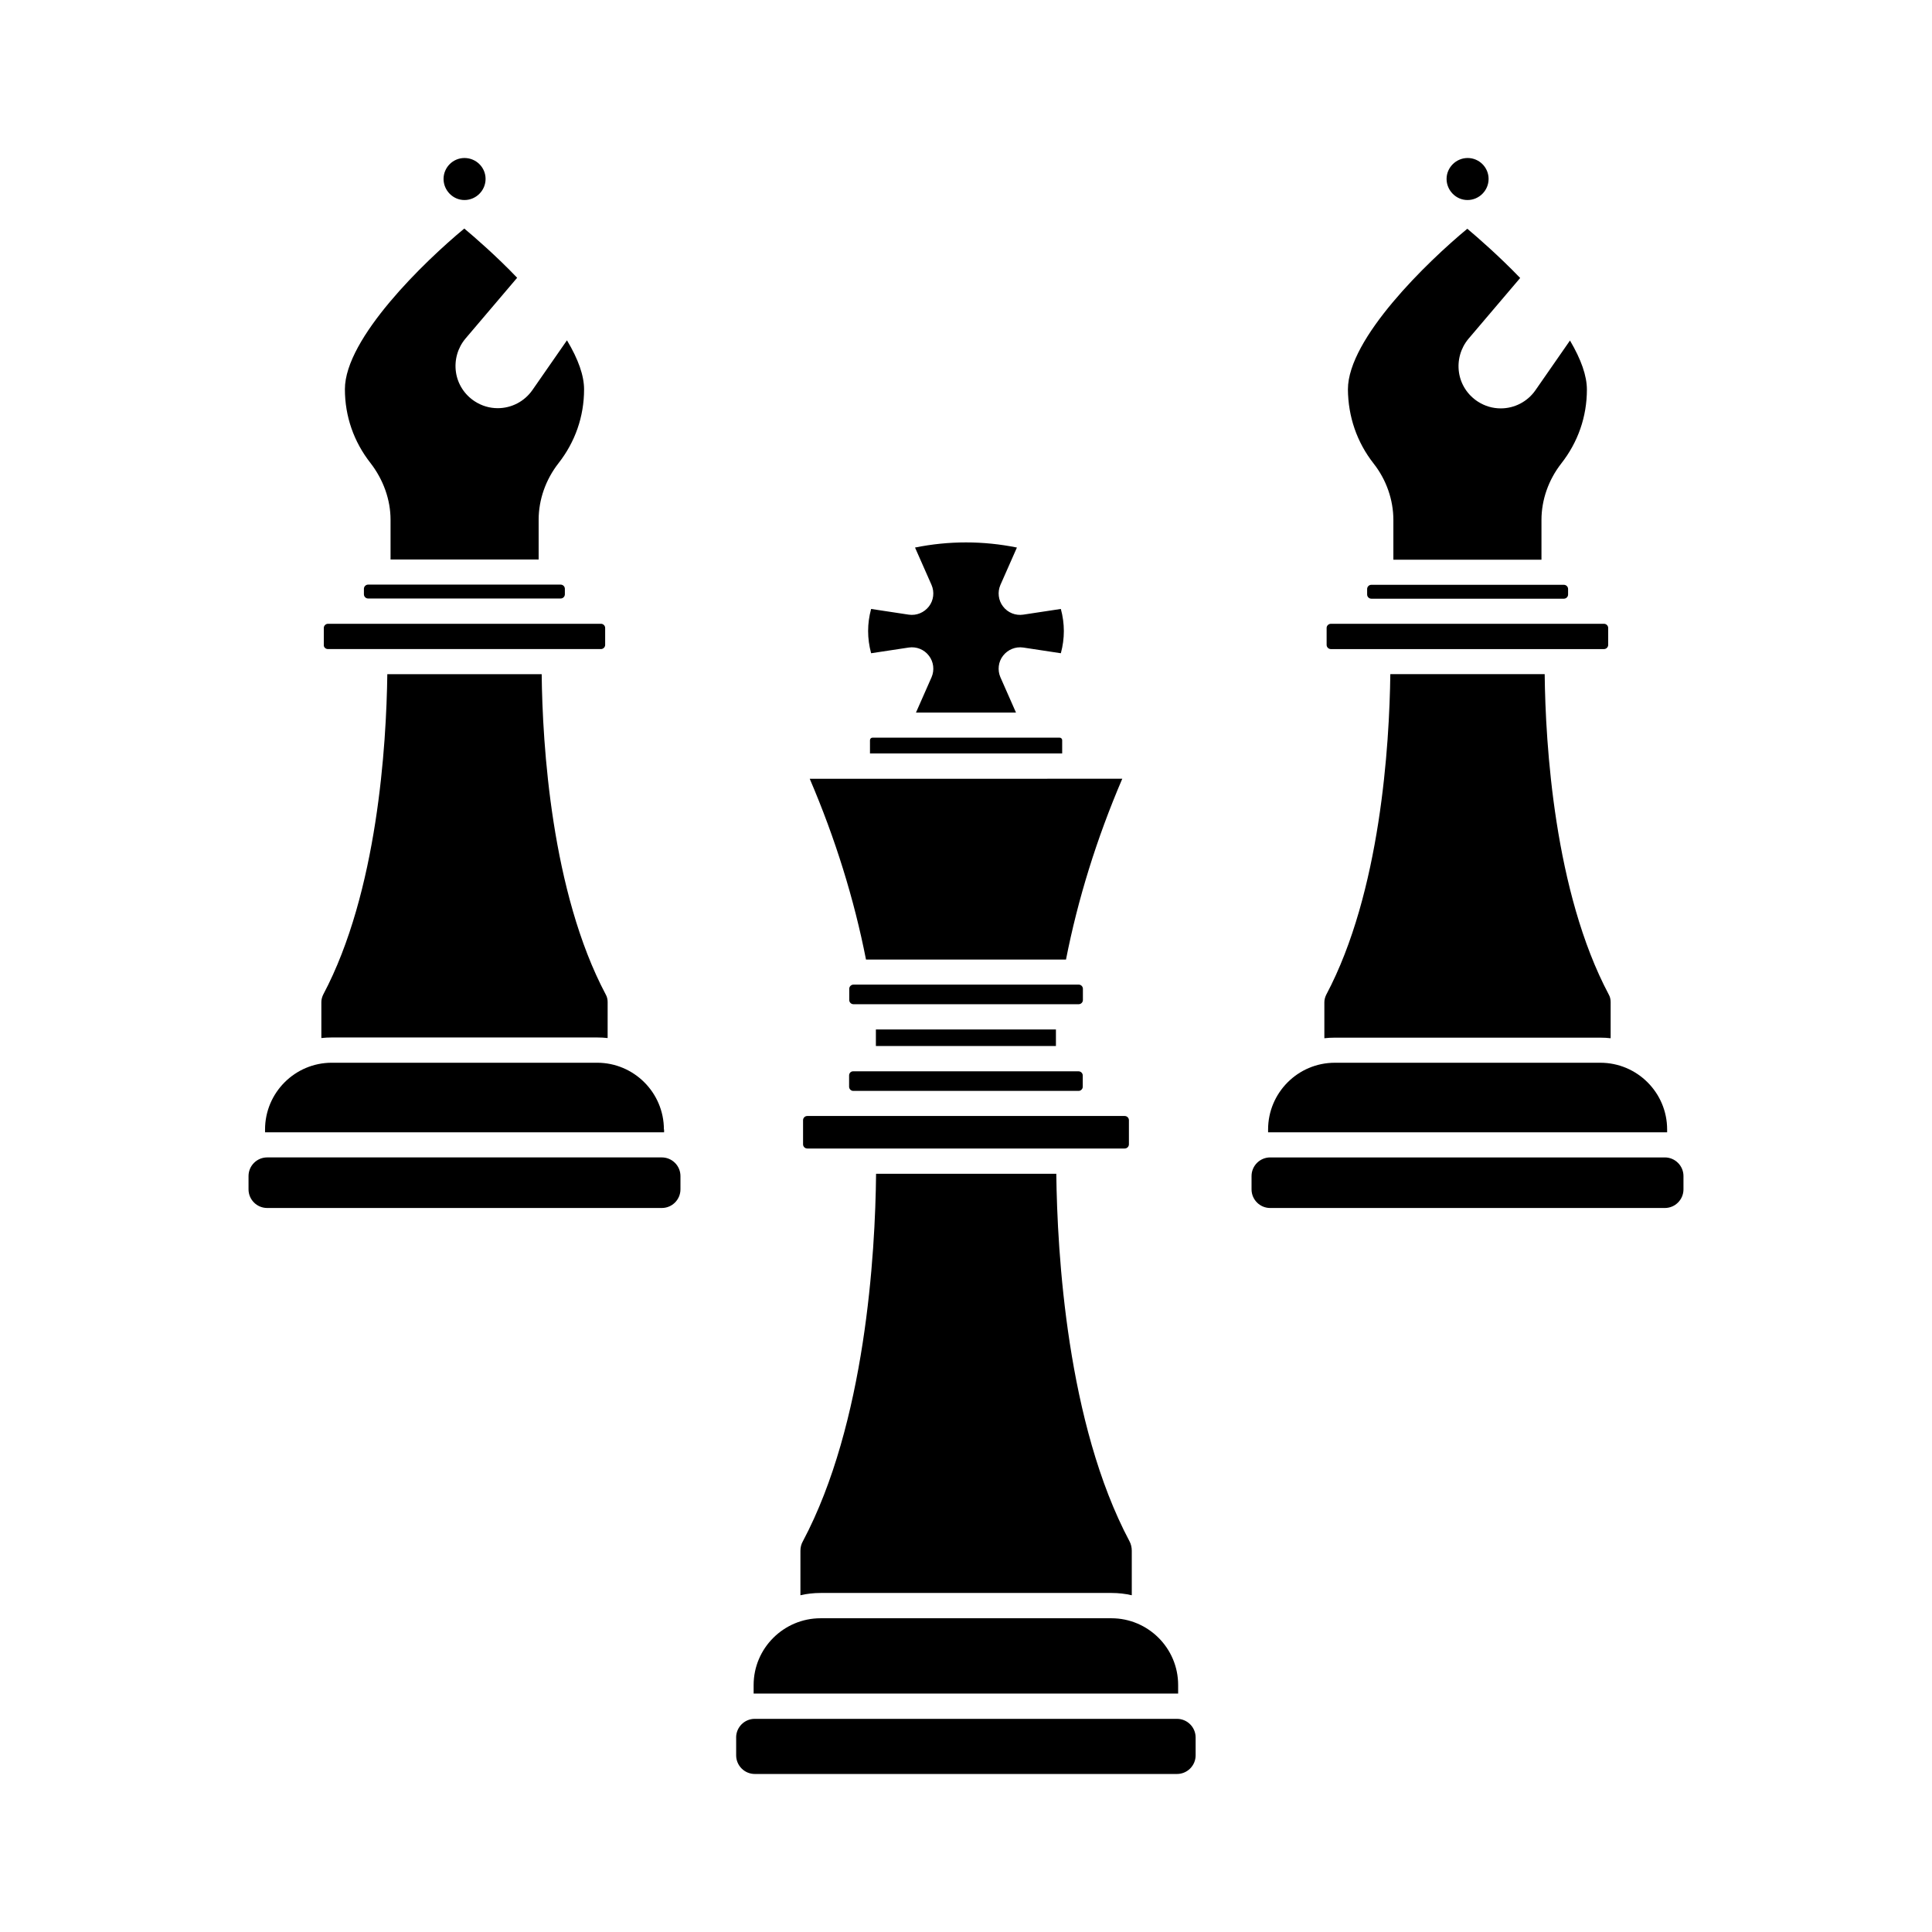 <?xml version="1.0" encoding="UTF-8"?>
<!-- Uploaded to: SVG Repo, www.svgrepo.com, Generator: SVG Repo Mixer Tools -->
<svg fill="#000000" width="800px" height="800px" version="1.1" viewBox="144 144 512 512" xmlns="http://www.w3.org/2000/svg">
 <g>
  <path d="m376.12 416.82h47.711v4.383h-47.711z"/>
  <path d="m384.83 306.89-9.977-1.512c-1.059 3.93-1.059 7.758 0 11.738l9.977-1.512c2.016-0.301 4.082 0.504 5.34 2.168 1.258 1.613 1.512 3.828 0.707 5.691l-4.133 9.371h26.5l-4.133-9.371c-0.805-1.863-0.555-4.082 0.707-5.691 1.258-1.613 3.273-2.469 5.34-2.168l9.977 1.512c1.059-3.93 1.059-7.809 0-11.738l-9.977 1.512c-2.016 0.301-4.082-0.504-5.34-2.168-1.258-1.613-1.512-3.828-0.707-5.691l4.383-9.926c-8.969-1.812-18.035-1.812-27.004 0l4.383 9.926c0.805 1.863 0.555 4.082-0.707 5.691-1.254 1.613-3.269 2.469-5.336 2.168z"/>
  <path d="m214.8 464.13h104.59c2.719 0 4.938-2.215 4.938-4.938v-3.527c0-2.719-2.215-4.938-4.938-4.938h-104.59c-2.719 0-4.938 2.215-4.938 4.938v3.527c0 2.723 2.219 4.938 4.938 4.938z"/>
  <path d="m369.02 429.02v2.973c0 0.605 0.504 1.109 1.109 1.109h59.703c0.605 0 1.109-0.504 1.109-1.109v-2.973c0-0.605-0.504-1.109-1.109-1.109h-59.656c-0.652-0.051-1.156 0.453-1.156 1.109z"/>
  <path d="m375.21 339.49c-0.352 0-0.656 0.301-0.656 0.656v3.527h50.934v-3.527c0-0.352-0.301-0.656-0.656-0.656z"/>
  <path d="m430.98 406.04c0-0.605-0.504-1.109-1.109-1.109l-59.703 0.004c-0.605 0-1.109 0.504-1.109 1.109v2.973c0 0.605 0.504 1.109 1.109 1.109h59.703c0.605 0 1.109-0.504 1.109-1.109z"/>
  <path d="m319.94 443.32c0-9.773-7.961-17.684-17.684-17.684h-70.332c-9.773 0-17.684 7.961-17.684 17.684v0.754h105.75v-0.754z"/>
  <path d="m373.5 398.29h53c3.125-15.922 8.113-32.043 14.914-47.914l-82.828 0.004c6.801 15.867 11.789 31.988 14.914 47.91z"/>
  <path d="m267.09 197.01c3.074 0 5.594-2.519 5.594-5.594s-2.519-5.543-5.594-5.543-5.543 2.519-5.543 5.543c0 3.027 2.469 5.594 5.543 5.594z"/>
  <path d="m241.55 298.93c-0.605 0-1.109 0.504-1.109 1.109v1.461c0 0.605 0.504 1.109 1.109 1.109h51.035c0.605 0 1.109-0.504 1.109-1.109v-1.461c0-0.605-0.504-1.109-1.109-1.109z"/>
  <path d="m230.92 316.01h72.344c0.605 0 1.109-0.504 1.109-1.109v-4.484c0-0.605-0.504-1.109-1.109-1.109l-72.344 0.004c-0.605 0-1.109 0.504-1.109 1.109v4.484c-0.051 0.602 0.453 1.105 1.109 1.105z"/>
  <path d="m302.26 418.94c0.957 0 1.863 0.051 2.769 0.152l0.004-9.523c0-0.707-0.152-1.41-0.504-2.016-14.41-27.156-16.777-66.25-16.977-84.891h-40.91c-0.25 18.641-2.57 57.738-16.977 84.891-0.301 0.605-0.504 1.309-0.504 2.016v9.523c0.906-0.102 1.812-0.152 2.769-0.152z"/>
  <path d="m247.5 281.75v10.531h39.246v-10.531c0-5.34 1.863-10.629 5.238-14.965 4.434-5.644 6.801-12.395 6.801-19.598 0-3.629-1.512-7.961-4.535-13l-9.168 13.199c-2.117 3.023-5.543 4.785-9.168 4.785-2.168 0-4.231-0.605-6.098-1.812-2.719-1.762-4.535-4.586-4.988-7.758-0.453-3.176 0.453-6.398 2.519-8.867l13.703-16.121c-5.594-5.844-11.133-10.629-14.008-13.047-10.48 8.664-31.641 29.07-31.641 42.57 0 7.203 2.367 13.957 6.801 19.598 3.383 4.387 5.297 9.676 5.297 15.016z"/>
  <path d="m512.45 322.71c-0.25 18.641-2.57 57.738-16.977 84.891-0.301 0.605-0.504 1.309-0.504 2.016v9.523c0.906-0.102 1.812-0.152 2.769-0.152h70.332c0.957 0 1.863 0.051 2.769 0.152v-9.574c0-0.707-0.152-1.41-0.504-2.016-14.41-27.156-16.777-66.25-16.977-84.891h-40.91z"/>
  <path d="m356.82 440.86v6.398c0 0.605 0.504 1.109 1.109 1.109h84.137c0.605 0 1.109-0.504 1.109-1.109v-6.398c0-0.605-0.504-1.109-1.109-1.109h-84.137c-0.605 0-1.109 0.504-1.109 1.109z"/>
  <path d="m508.02 266.84c3.375 4.281 5.238 9.621 5.238 14.965v10.531h39.246v-10.531c0-5.34 1.863-10.629 5.238-14.965 4.434-5.644 6.801-12.395 6.801-19.598 0-3.629-1.512-7.961-4.484-13l-9.168 13.199c-2.117 3.023-5.543 4.785-9.168 4.785-2.168 0-4.231-0.605-6.098-1.812-2.719-1.762-4.535-4.586-4.988-7.758-0.453-3.176 0.453-6.398 2.519-8.867l13.703-16.121c-5.644-5.844-11.133-10.629-14.008-13.047-10.48 8.664-31.641 29.07-31.641 42.57 0.059 7.207 2.375 14.008 6.809 19.648z"/>
  <path d="m558.45 302.66c0.605 0 1.109-0.504 1.109-1.109v-1.461c0-0.605-0.504-1.109-1.109-1.109h-51.035c-0.605 0-1.109 0.504-1.109 1.109v1.461c0 0.605 0.504 1.109 1.109 1.109z"/>
  <path d="m480.61 450.73c-2.719 0-4.938 2.215-4.938 4.938v3.527c0 2.719 2.215 4.938 4.938 4.938h104.59c2.719 0 4.938-2.215 4.938-4.938v-3.527c0-2.719-2.215-4.938-4.938-4.938z"/>
  <path d="m497.74 425.64c-9.773 0-17.684 7.961-17.684 17.684v0.754h105.75v-0.754c0-9.773-7.961-17.684-17.684-17.684z"/>
  <path d="m495.57 310.42v4.484c0 0.605 0.504 1.109 1.109 1.109h72.398c0.605 0 1.109-0.504 1.109-1.109v-4.484c0-0.605-0.504-1.109-1.109-1.109h-72.348c-0.656 0-1.16 0.504-1.16 1.109z"/>
  <path d="m356.12 554.97v11.789c1.715-0.402 3.477-0.605 5.34-0.605h77.133c1.812 0 3.629 0.203 5.34 0.605v-11.789c0-0.906-0.203-1.762-0.605-2.519-16.574-31.188-19.145-76.277-19.398-97.387h-47.762c-0.203 21.109-2.82 66.199-19.398 97.387-0.449 0.758-0.648 1.664-0.648 2.519z"/>
  <path d="m532.9 197.01c3.074 0 5.594-2.519 5.594-5.594s-2.519-5.543-5.543-5.543c-3.074 0-5.594 2.519-5.594 5.543 0.004 3.027 2.473 5.594 5.543 5.594z"/>
  <path d="m343.72 590.54v2.266h112.5v-2.266c0-9.773-7.961-17.684-17.684-17.684h-77.082c-9.773 0-17.734 7.961-17.734 17.684z"/>
  <path d="m339.09 604.45v4.734c0 2.719 2.215 4.938 4.938 4.938h111.89c2.719 0 4.938-2.215 4.938-4.938v-4.734c0-2.719-2.215-4.938-4.938-4.938h-111.9c-2.719 0-4.934 2.215-4.934 4.938z"/>
 </g>
</svg>